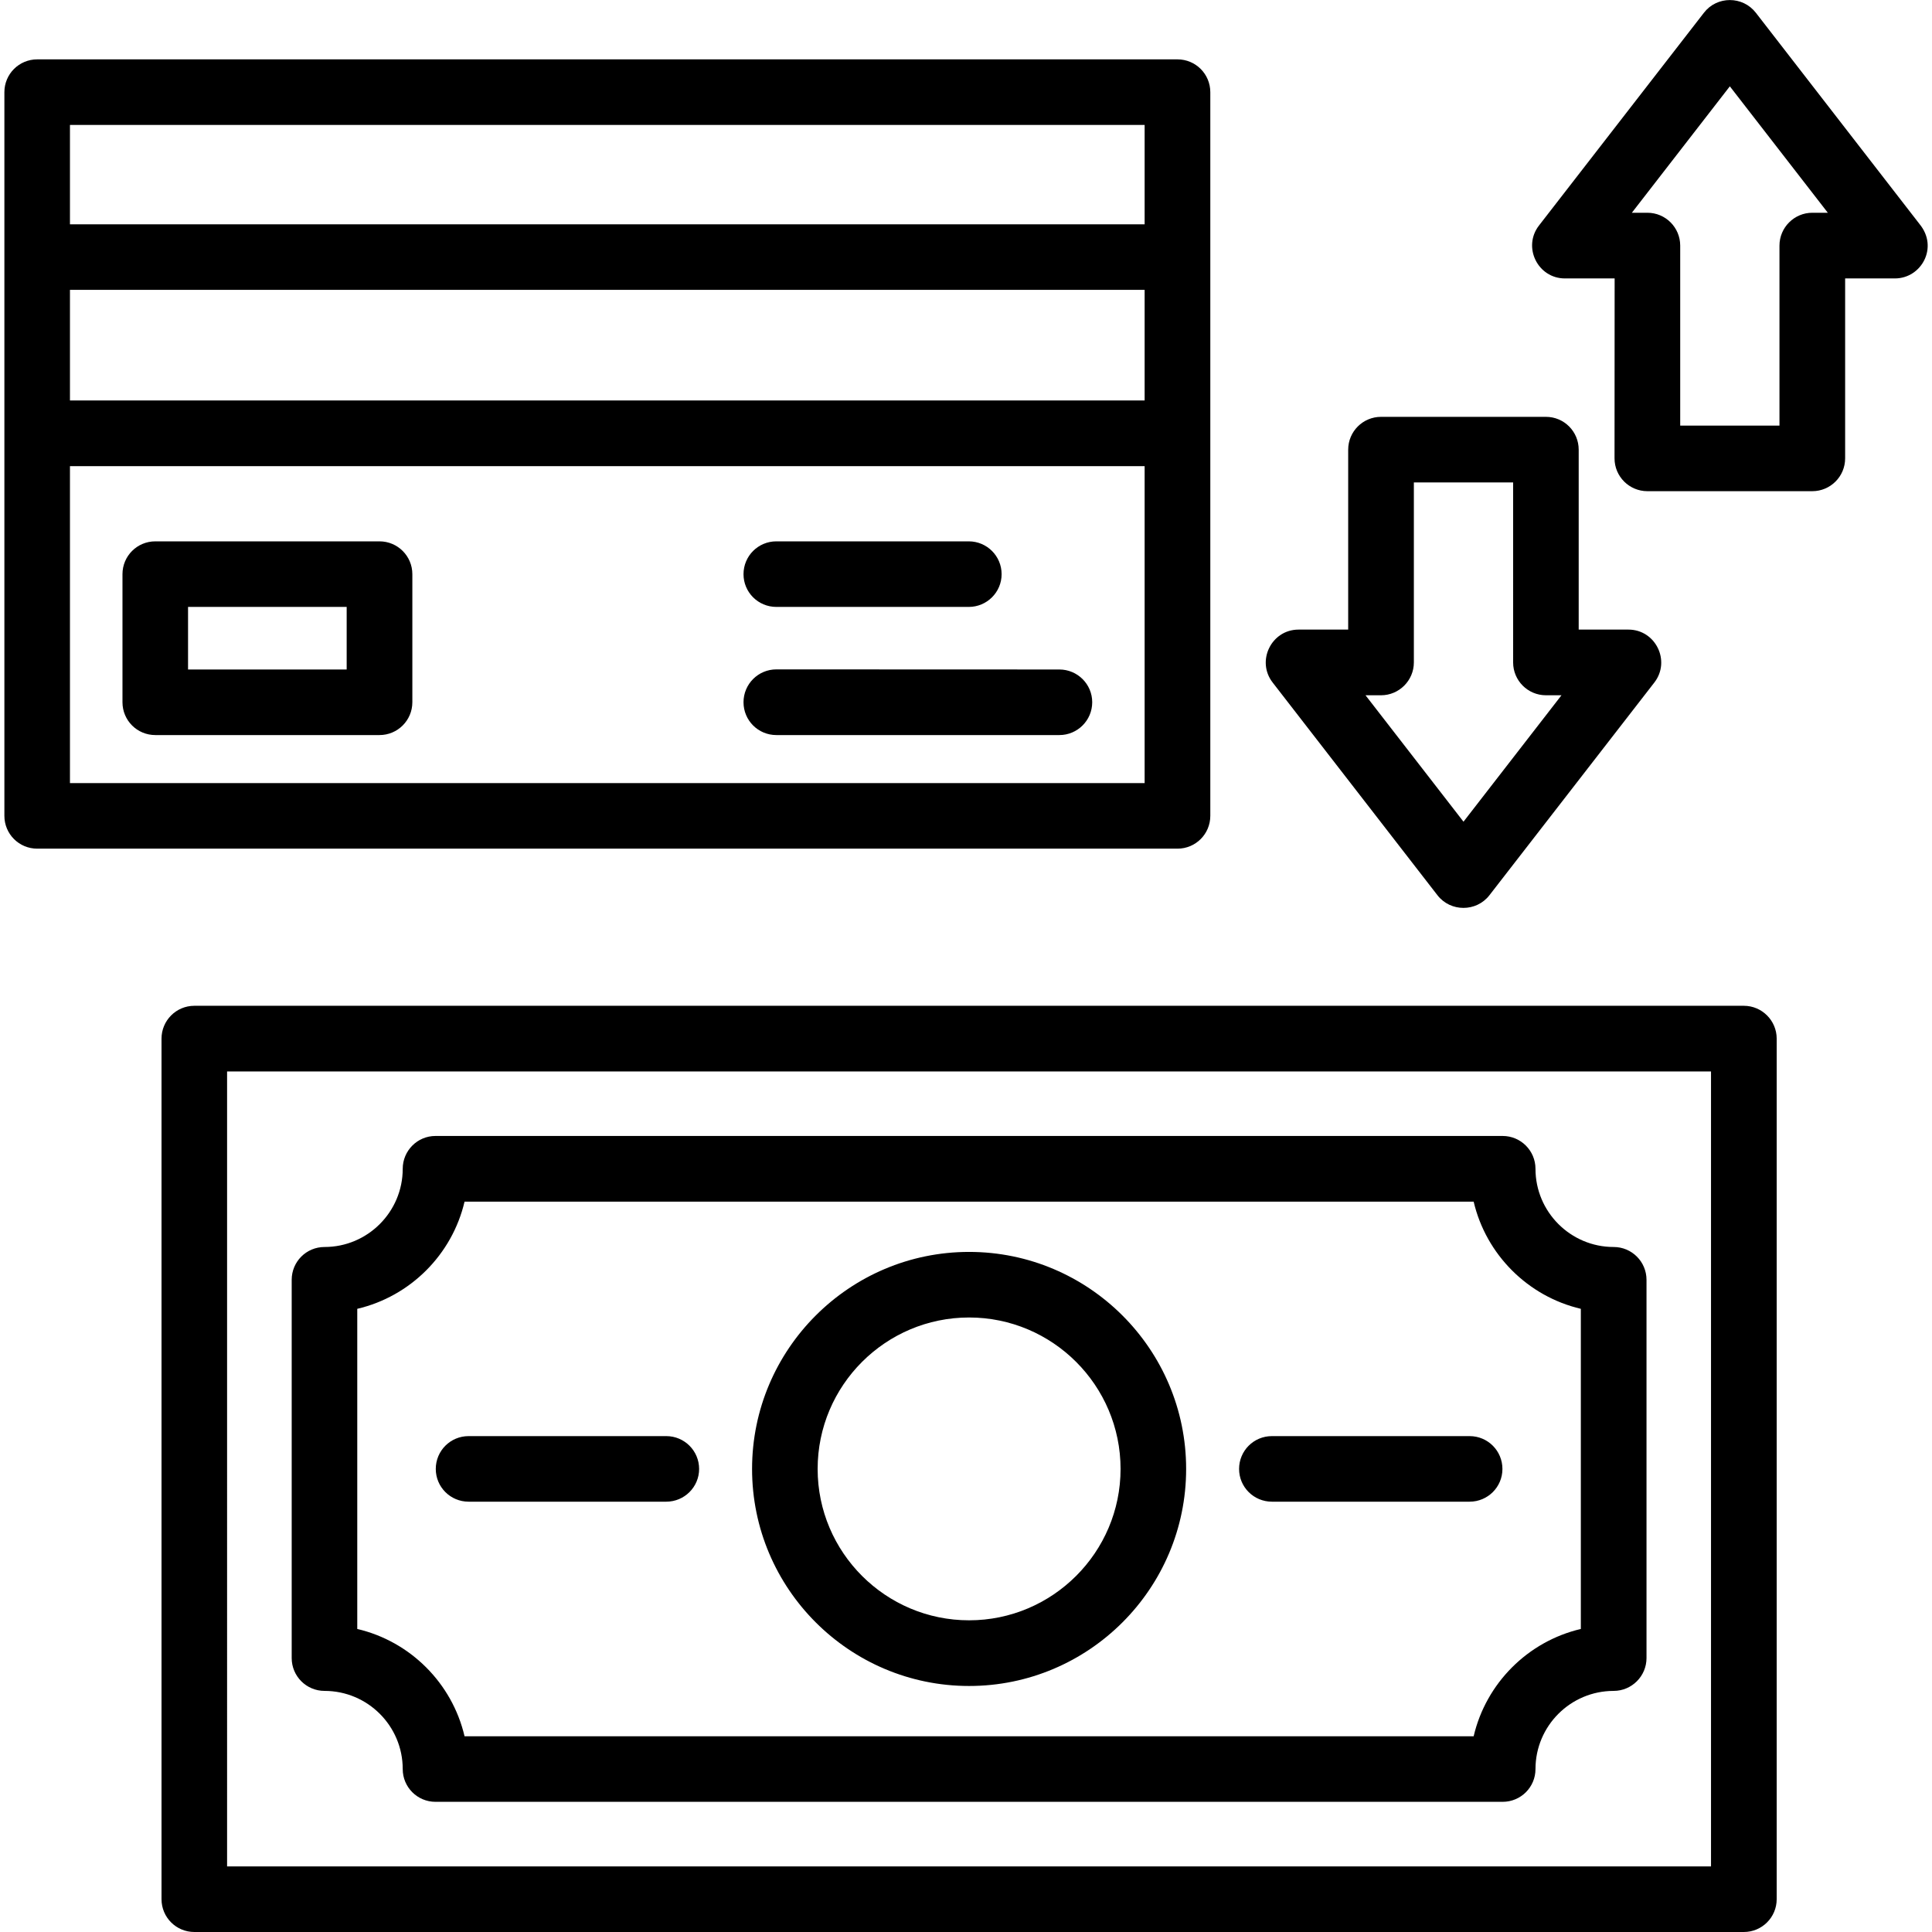<svg xmlns="http://www.w3.org/2000/svg" width="512" height="512" viewBox="0 0 18062 18062" xml:space="preserve" fill-rule="evenodd"><path d="M16943 4592h-1542c-169 0-307-137-307-307l1-1682h-465c-254 0-398-294-242-495l1542-1989c122-158 362-158 485 0l1530 1975c180 217 19 509-230 509h-465v1682c0 170-138 307-307 307m-2895 12253H4071c-169 0-306-137-306-306 0-404-328-731-731-731-170 0-307-138-307-307v-3536c0-170 137-307 307-307 403 0 731-328 731-731 0-169 137-307 306-307h9977c170 0 307 138 307 307 0 403 328 731 731 731 169 0 307 137 307 307v3536c0 169-138 307-307 307-403 0-731 327-731 731 0 169-137 306-307 306m-9705-613h9434c116-496 507-887 1002-1003v-2993c-495-116-886-507-1002-1002H4343c-116 495-507 886-1003 1002v2993c496 116 887 507 1003 1003m11960 1830H1817c-170 0-307-137-307-307V9710c0-169 137-307 307-307h14486c169 0 307 138 307 307v8045c0 170-138 307-307 307m-14180-613h13873v-7432H2123zm4106-3410H4381c-170 0-307-137-307-306 0-170 137-307 307-307h1848c169 0 307 137 307 307 0 169-138 306-307 306m7510 0h-1848c-170 0-307-137-307-306 0-170 137-307 307-307h1848c170 0 307 137 307 307 0 169-137 306-307 306m-4679 1723c-1119 0-2029-910-2029-2029s910-2029 2029-2029 2029 910 2029 2029-910 2029-2029 2029m0-3445c-781 0-1416 635-1416 1416 0 780 635 1415 1416 1415 780 0 1416-635 1416-1415 0-781-636-1416-1416-1416m1948-4383H348c-170 0-307-137-307-307V862c0-170 137-307 307-307h10660c170 0 307 137 307 307v6765c0 170-137 307-307 307M654 7321h10047V4358H654zm10047-5224v-929H654v929zM654 3744h10047V2710H654zm2894 3128H1452c-170 0-307-137-307-307V5368c0-170 137-307 307-307h2096c169 0 307 137 307 307v1197c0 170-138 307-307 307m-1790-613h1483v-585H1758zm8146 613H7258c-170 0-307-137-307-307 0-169 137-307 307-307l2646 1c169 0 307 137 307 306 0 170-138 307-307 307m-847-1198H7258c-170 0-307-137-307-306 0-170 137-307 307-307h1799c169 0 307 137 307 307 0 169-138 306-307 306m4382 2696-1541-1989c-156-201-12-495 242-495h464V4204c0-170 138-307 307-307h1542c169 0 306 137 306 307v1682h465c254 0 398 294 242 495l-1542 1989c-122 157-363 157-485 0m-673-1870 916 1182 916-1182h-145c-170 0-307-138-307-307V4510h-928v1683c0 169-138 307-307 307zm2942-2521h928V2296c0-169 138-307 307-307h145l-916-1182-916 1182h145c170 0 307 138 307 307z" data-original="#000000"/></svg>